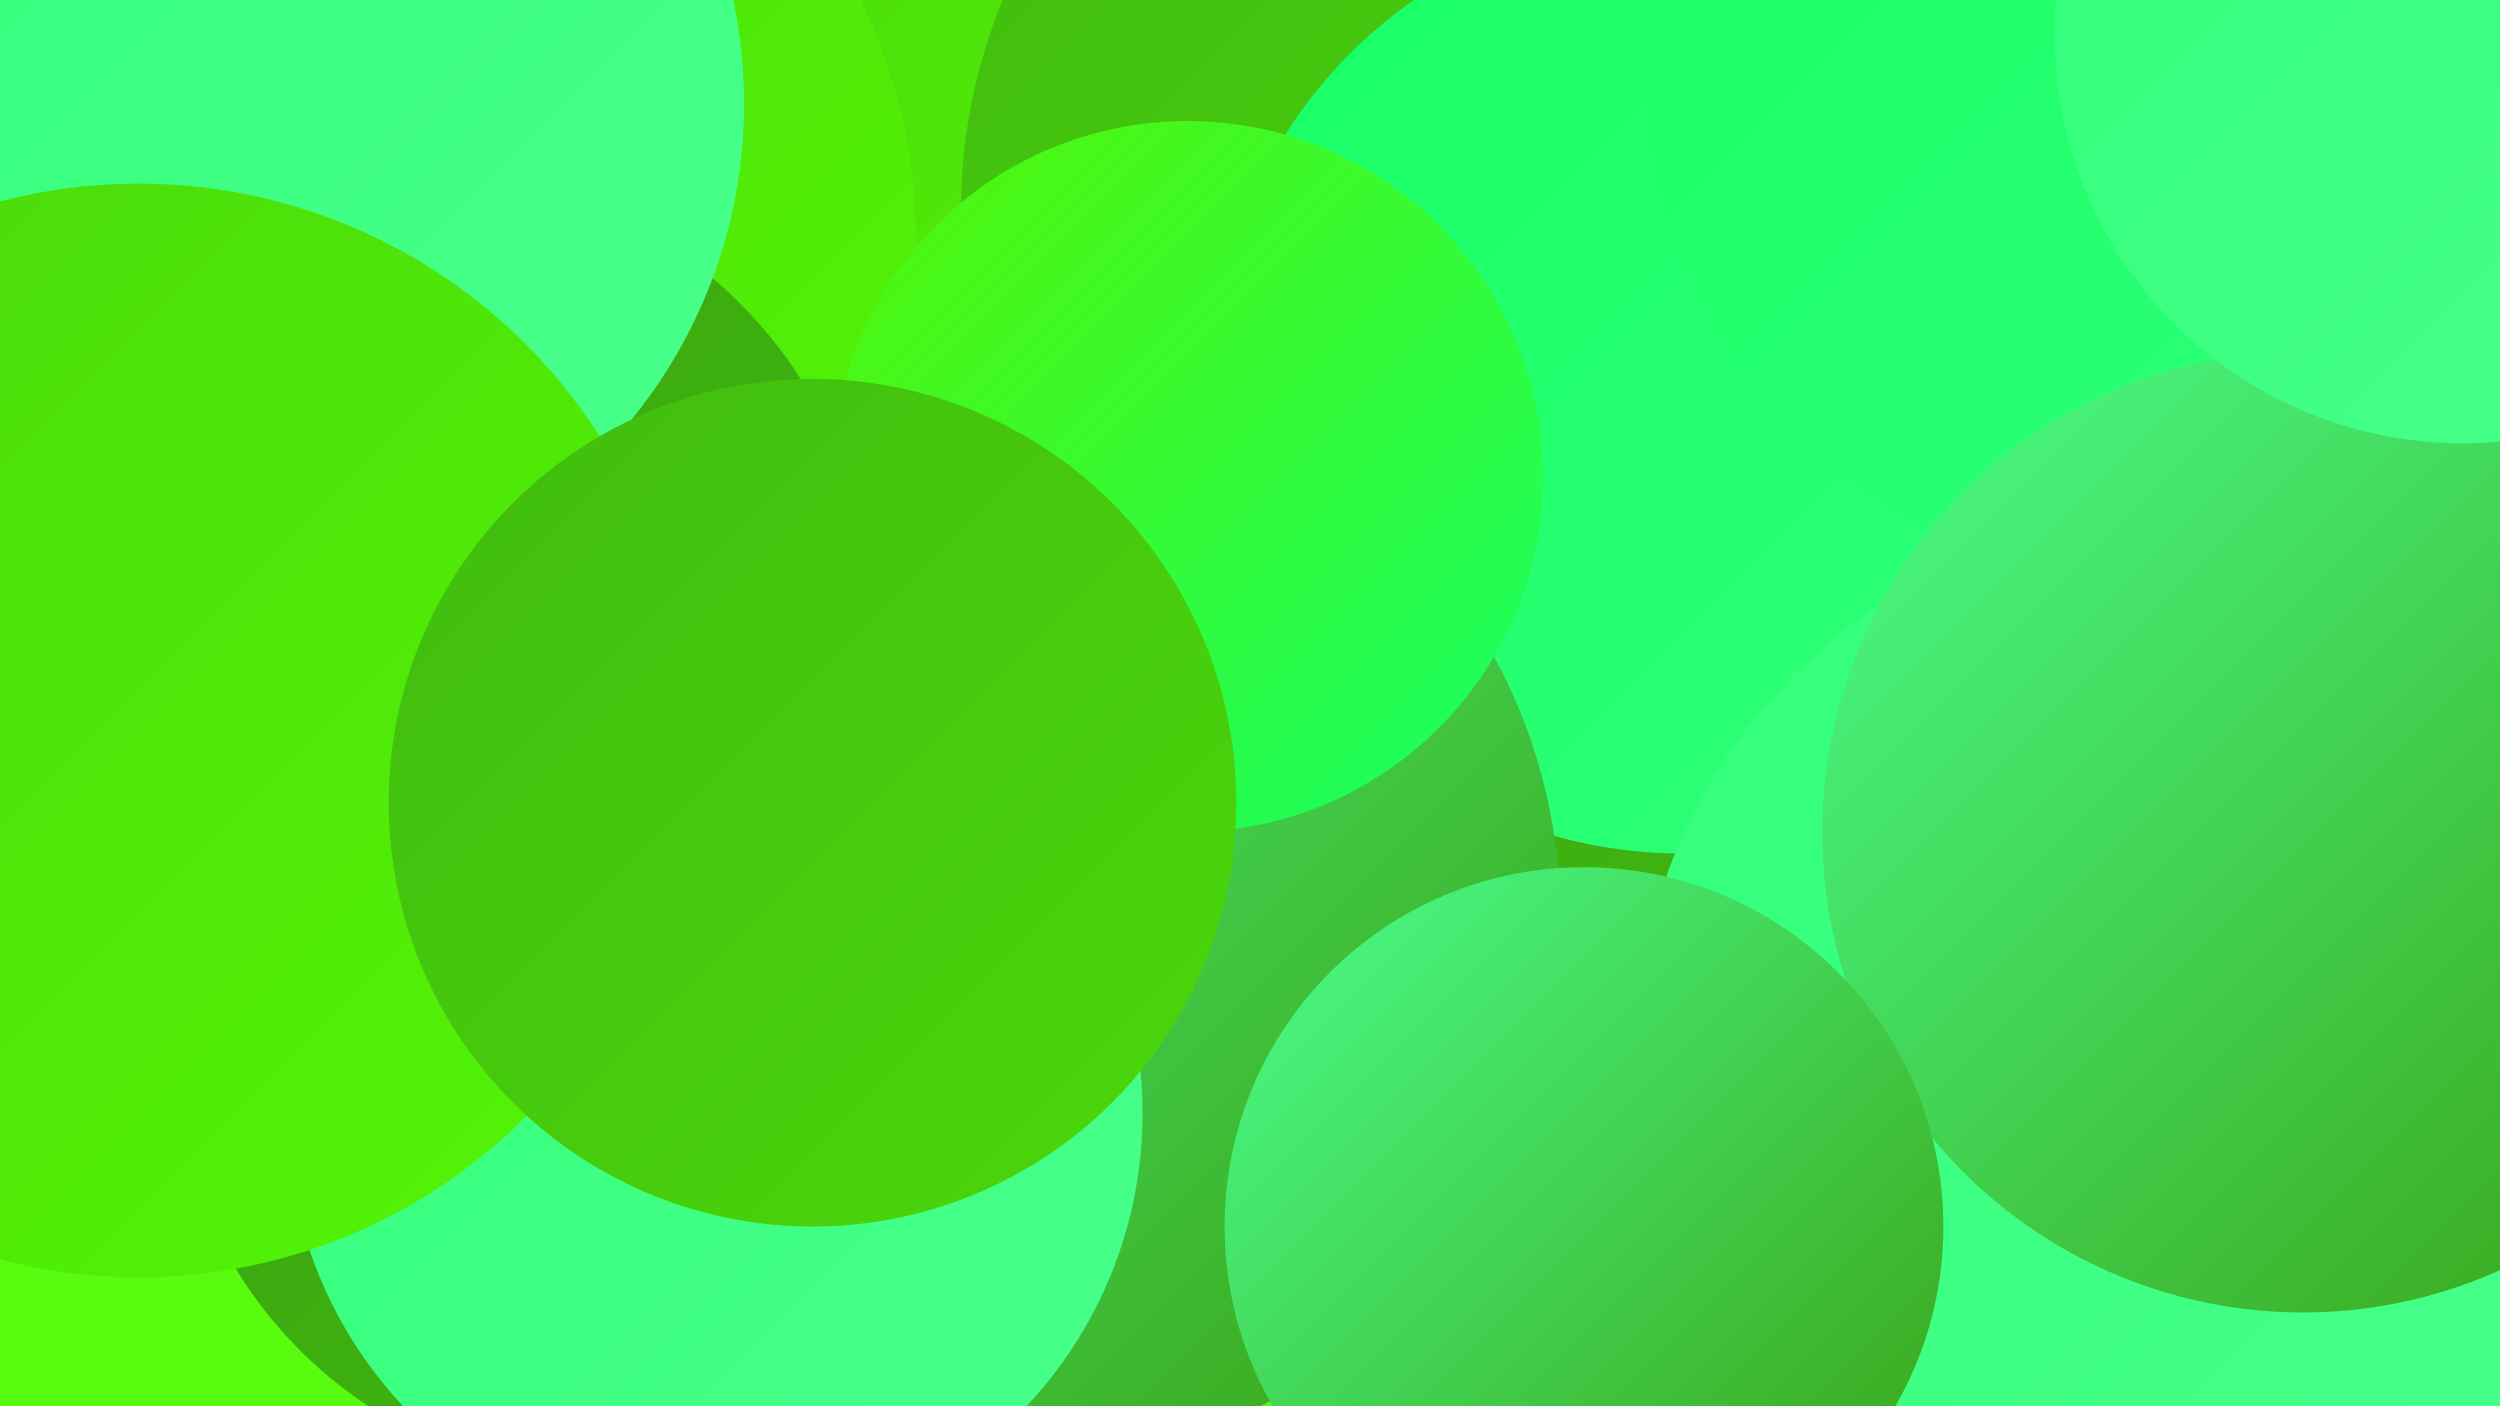 <?xml version="1.0" encoding="UTF-8"?><svg width="1280" height="720" xmlns="http://www.w3.org/2000/svg"><defs><linearGradient id="grad0" x1="0%" y1="0%" x2="100%" y2="100%"><stop offset="0%" style="stop-color:#399f11;stop-opacity:1" /><stop offset="100%" style="stop-color:#41bb0f;stop-opacity:1" /></linearGradient><linearGradient id="grad1" x1="0%" y1="0%" x2="100%" y2="100%"><stop offset="0%" style="stop-color:#41bb0f;stop-opacity:1" /><stop offset="100%" style="stop-color:#4ad80b;stop-opacity:1" /></linearGradient><linearGradient id="grad2" x1="0%" y1="0%" x2="100%" y2="100%"><stop offset="0%" style="stop-color:#4ad80b;stop-opacity:1" /><stop offset="100%" style="stop-color:#53f606;stop-opacity:1" /></linearGradient><linearGradient id="grad3" x1="0%" y1="0%" x2="100%" y2="100%"><stop offset="0%" style="stop-color:#53f606;stop-opacity:1" /><stop offset="100%" style="stop-color:#17ff65;stop-opacity:1" /></linearGradient><linearGradient id="grad4" x1="0%" y1="0%" x2="100%" y2="100%"><stop offset="0%" style="stop-color:#17ff65;stop-opacity:1" /><stop offset="100%" style="stop-color:#31ff79;stop-opacity:1" /></linearGradient><linearGradient id="grad5" x1="0%" y1="0%" x2="100%" y2="100%"><stop offset="0%" style="stop-color:#31ff79;stop-opacity:1" /><stop offset="100%" style="stop-color:#4aff8c;stop-opacity:1" /></linearGradient><linearGradient id="grad6" x1="0%" y1="0%" x2="100%" y2="100%"><stop offset="0%" style="stop-color:#4aff8c;stop-opacity:1" /><stop offset="100%" style="stop-color:#399f11;stop-opacity:1" /></linearGradient></defs><rect width="1280" height="720" fill="#57fc0e" /><circle cx="501" cy="103" r="188" fill="url(#grad2)" /><circle cx="183" cy="345" r="184" fill="url(#grad1)" /><circle cx="776" cy="108" r="284" fill="url(#grad1)" /><circle cx="684" cy="411" r="267" fill="url(#grad0)" /><circle cx="312" cy="533" r="224" fill="url(#grad0)" /><circle cx="861" cy="197" r="240" fill="url(#grad4)" /><circle cx="1214" cy="381" r="230" fill="url(#grad1)" /><circle cx="519" cy="470" r="280" fill="url(#grad6)" /><circle cx="181" cy="124" r="288" fill="url(#grad2)" /><circle cx="1115" cy="542" r="278" fill="url(#grad5)" /><circle cx="366" cy="570" r="219" fill="url(#grad5)" /><circle cx="608" cy="244" r="182" fill="url(#grad3)" /><circle cx="214" cy="320" r="233" fill="url(#grad0)" /><circle cx="1107" cy="38" r="263" fill="url(#grad4)" /><circle cx="125" cy="53" r="256" fill="url(#grad5)" /><circle cx="1179" cy="426" r="246" fill="url(#grad6)" /><circle cx="71" cy="374" r="280" fill="url(#grad2)" /><circle cx="1261" cy="18" r="209" fill="url(#grad5)" /><circle cx="811" cy="628" r="184" fill="url(#grad6)" /><circle cx="416" cy="411" r="217" fill="url(#grad1)" /></svg>